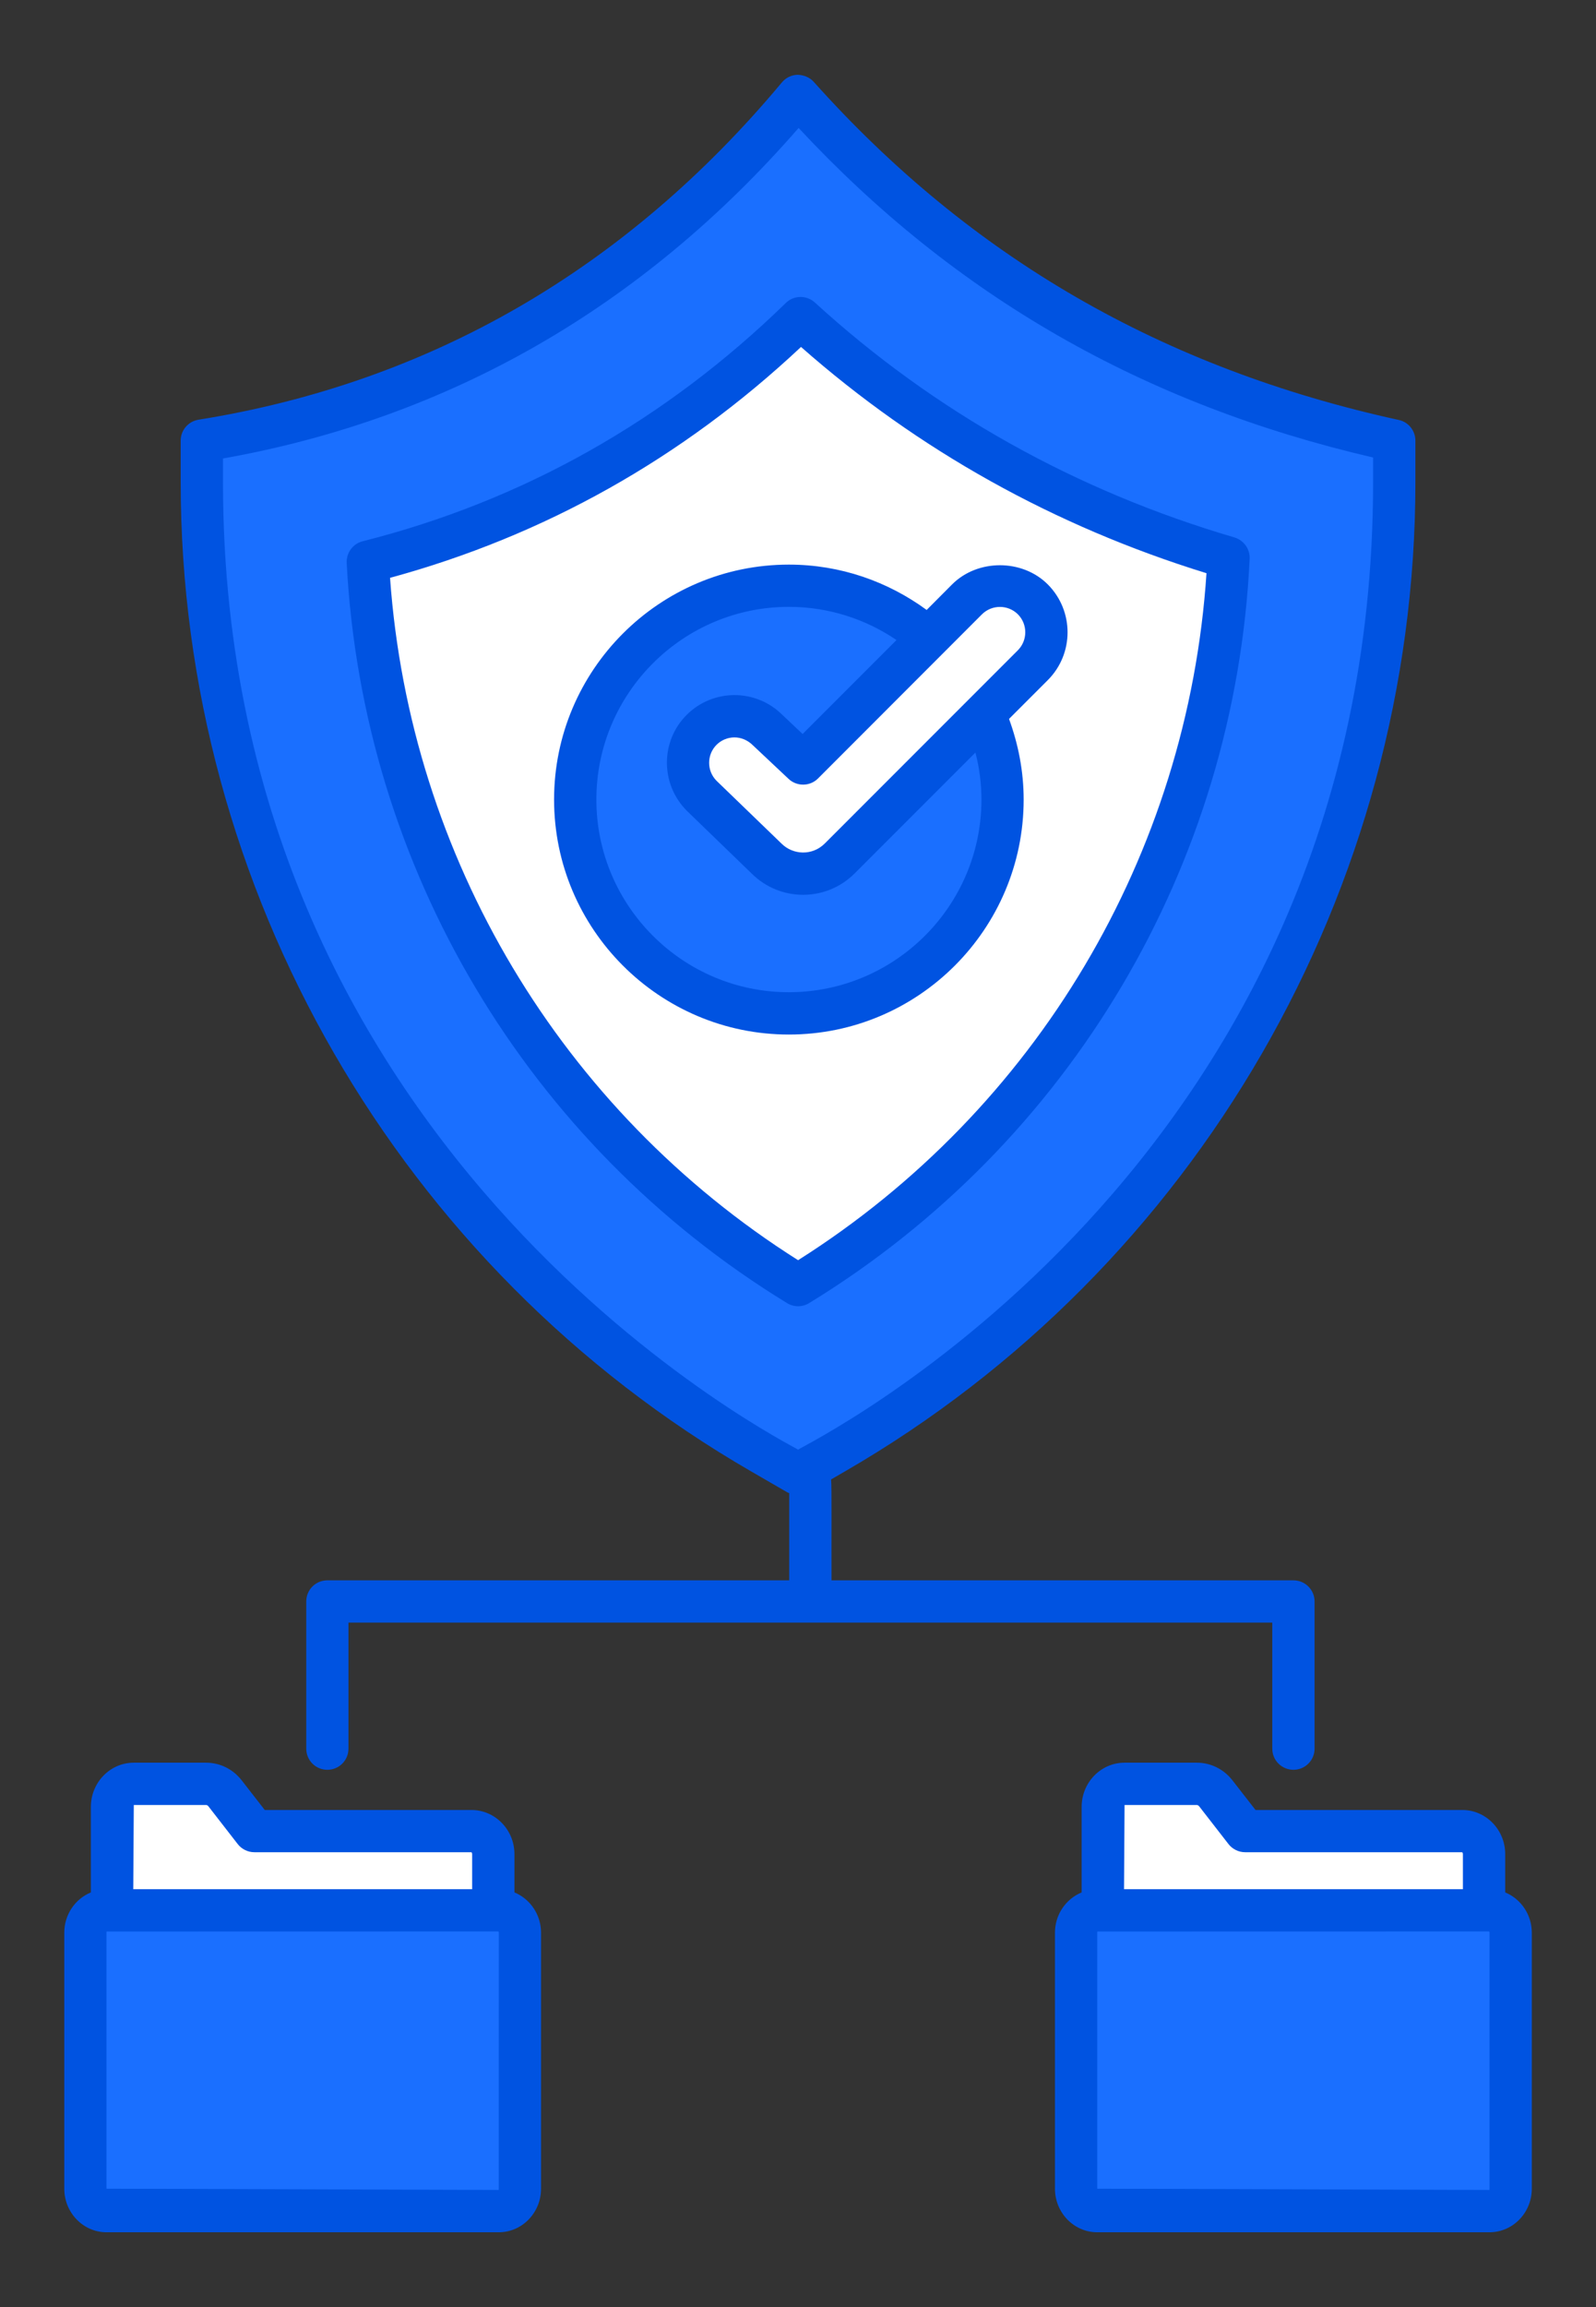 <svg width="18" height="26" viewBox="0 0 18 26" fill="none" xmlns="http://www.w3.org/2000/svg">
<rect x="0" y="0" width="18" height="26" fill="#333333" stroke="none"/>
<path d="M9.001 16.613L8.59 16.376C4.683 14.119 2.276 9.949 2.276 5.437V4.965C5.009 4.528 7.232 3.2 9.001 1.082C10.688 2.968 12.858 4.339 15.725 4.965V5.437C15.725 9.95 13.318 14.119 9.411 16.376L9.001 16.613Z" fill="#1A6FFF"/>
<path d="M9.001 14.482C6.142 12.735 4.322 9.667 4.148 6.331C5.999 5.863 7.634 4.943 9.029 3.585C10.407 4.843 12.024 5.748 13.856 6.286C13.696 9.639 11.872 12.727 9.001 14.482Z" fill="white"/>
<path d="M8.897 11.421C10.228 11.421 11.307 10.342 11.307 9.011C11.307 7.68 10.228 6.601 8.897 6.601C7.566 6.601 6.487 7.68 6.487 9.011C6.487 10.342 7.566 11.421 8.897 11.421Z" fill="#1A6FFF"/>
<path d="M8.643 9.674L7.912 8.967C7.708 8.762 7.708 8.43 7.912 8.226C8.117 8.021 8.45 8.021 8.654 8.226L9.057 8.604L10.906 6.755C11.111 6.55 11.443 6.55 11.648 6.755L11.648 6.755C11.853 6.96 11.853 7.292 11.648 7.496L9.47 9.675C9.242 9.903 8.872 9.903 8.643 9.674Z" fill="white"/>
<path d="M5.564 20.895V21.529H1.264V20.363C1.264 20.22 1.374 20.104 1.509 20.104H2.325C2.407 20.104 2.486 20.143 2.538 20.21L2.87 20.636H5.318C5.454 20.636 5.564 20.752 5.564 20.895Z" fill="white"/>
<path d="M5.864 21.781V24.666C5.864 24.805 5.757 24.918 5.625 24.918H1.201C1.07 24.918 0.963 24.805 0.963 24.666V21.781C0.963 21.642 1.07 21.529 1.201 21.529H5.625C5.757 21.529 5.864 21.642 5.864 21.781Z" fill="#1A6FFF"/>
<path d="M16.738 20.895V21.529H12.438V20.363C12.438 20.22 12.547 20.104 12.683 20.104H13.499C13.581 20.104 13.66 20.143 13.712 20.21L14.043 20.636H16.492C16.627 20.636 16.738 20.752 16.738 20.895Z" fill="white"/>
<path d="M17.038 21.781V24.666C17.038 24.805 16.931 24.918 16.799 24.918H12.375C12.243 24.918 12.137 24.805 12.137 24.666V21.781C12.137 21.642 12.243 21.529 12.375 21.529H16.799C16.931 21.529 17.038 21.642 17.038 21.781Z" fill="#1A6FFF"/>
<path d="M15.776 4.733C13.109 4.149 10.951 2.903 9.178 0.923C9.132 0.871 9.065 0.845 8.996 0.843C8.927 0.844 8.862 0.876 8.818 0.929C7.061 3.033 4.847 4.312 2.239 4.73C2.123 4.749 2.038 4.848 2.038 4.965V5.438C2.038 10.02 4.503 14.29 8.471 16.582L8.881 16.819C8.888 16.823 8.895 16.824 8.901 16.827V17.81H3.692C3.56 17.81 3.454 17.916 3.454 18.048V19.707C3.454 19.839 3.56 19.945 3.692 19.945C3.824 19.945 3.93 19.839 3.93 19.707V18.286H14.349V19.707C14.349 19.839 14.456 19.945 14.588 19.945C14.719 19.945 14.826 19.839 14.826 19.707V18.048C14.826 17.916 14.719 17.81 14.588 17.81H9.378C9.376 17.305 9.382 16.756 9.373 16.673L9.53 16.582C13.498 14.29 15.963 10.02 15.963 5.438V4.965C15.963 4.854 15.885 4.756 15.776 4.733ZM15.486 5.438C15.486 13.185 9.043 16.295 9.001 16.337C8.967 16.304 2.515 13.129 2.515 5.438V5.167C5.067 4.713 7.249 3.461 9.007 1.442C10.771 3.338 12.895 4.555 15.486 5.156V5.438Z" fill="#0053E1"/>
<path d="M8.863 3.414C7.502 4.74 5.896 5.644 4.09 6.1C3.98 6.128 3.905 6.23 3.91 6.344C4.089 9.775 5.946 12.894 8.877 14.686C8.915 14.709 8.958 14.721 9.001 14.721C9.044 14.721 9.087 14.709 9.125 14.686C12.072 12.884 13.93 9.749 14.094 6.298C14.099 6.188 14.028 6.089 13.923 6.057C12.131 5.531 10.538 4.64 9.19 3.409C9.097 3.324 8.953 3.326 8.863 3.414ZM9.001 14.202C6.331 12.515 4.624 9.662 4.399 6.512C6.138 6.039 7.696 5.165 9.034 3.91C10.354 5.073 11.891 5.93 13.607 6.46C13.397 9.631 11.688 12.504 9.001 14.202Z" fill="#0053E1"/>
<path d="M8.897 6.363C7.437 6.363 6.249 7.551 6.249 9.011C6.249 10.471 7.437 11.659 8.897 11.659C10.357 11.659 11.545 10.471 11.545 9.011C11.545 8.691 11.484 8.386 11.38 8.102L11.817 7.665C12.115 7.367 12.114 6.884 11.817 6.586C11.529 6.298 11.026 6.298 10.738 6.586L10.451 6.874C10.014 6.554 9.478 6.363 8.897 6.363ZM11.069 9.011C11.069 10.208 10.094 11.182 8.897 11.182C7.7 11.182 6.726 10.208 6.726 9.011C6.726 7.814 7.7 6.839 8.897 6.839C9.347 6.839 9.764 6.978 10.111 7.213L9.052 8.272L8.824 8.057C8.524 7.758 8.041 7.76 7.744 8.057C7.447 8.354 7.447 8.838 7.747 9.138L8.477 9.844C8.799 10.165 9.318 10.164 9.639 9.843L11.001 8.481C11.045 8.65 11.069 8.828 11.069 9.011ZM11.075 6.923C11.187 6.812 11.368 6.812 11.48 6.923C11.591 7.035 11.591 7.216 11.48 7.328L9.302 9.506C9.163 9.645 8.945 9.638 8.813 9.506C8.812 9.505 8.811 9.504 8.81 9.503L8.081 8.799C7.97 8.687 7.97 8.506 8.081 8.394C8.189 8.287 8.368 8.276 8.492 8.4L8.894 8.778C8.988 8.866 9.135 8.864 9.226 8.773L11.075 6.923Z" fill="#0053E1"/>
<path d="M1.025 20.363V21.327C0.849 21.399 0.725 21.575 0.725 21.781V24.666C0.725 24.937 0.939 25.157 1.201 25.157H5.625C5.888 25.157 6.102 24.937 6.102 24.666V21.781C6.102 21.575 5.977 21.399 5.802 21.327V20.895C5.802 20.621 5.584 20.398 5.317 20.398H2.986L2.726 20.064C2.628 19.938 2.482 19.865 2.324 19.865H1.509C1.242 19.865 1.025 20.088 1.025 20.363ZM5.625 24.68L1.201 24.666V21.768C2.483 21.768 4.243 21.767 5.62 21.767C5.62 21.767 5.626 21.771 5.626 21.781L5.625 24.68ZM2.35 20.356L2.681 20.782C2.726 20.84 2.796 20.874 2.869 20.874L5.316 20.874C5.318 20.875 5.325 20.881 5.325 20.895V21.291H1.503L1.509 20.342H2.324C2.334 20.342 2.343 20.347 2.35 20.356Z" fill="#0053E1"/>
<path d="M16.492 20.398H14.16L13.9 20.064C13.802 19.938 13.655 19.865 13.499 19.865H12.683C12.416 19.865 12.199 20.088 12.199 20.363V21.327C12.023 21.399 11.898 21.575 11.898 21.781V24.666C11.898 24.937 12.112 25.157 12.375 25.157H16.799C17.062 25.157 17.276 24.937 17.276 24.666V21.781C17.276 21.575 17.151 21.399 16.976 21.327V20.895C16.976 20.621 16.759 20.398 16.492 20.398ZM12.683 20.342H13.498C13.507 20.342 13.516 20.347 13.524 20.356L13.855 20.782C13.9 20.84 13.97 20.874 14.043 20.874L16.49 20.874C16.491 20.875 16.499 20.881 16.499 20.895V21.291H12.677L12.683 20.342ZM16.799 24.68L12.375 24.666L12.375 21.768C12.399 21.768 17.093 21.767 16.794 21.767C16.794 21.767 16.799 21.771 16.799 21.781V24.68Z" fill="#0053E1"/>
</svg>
